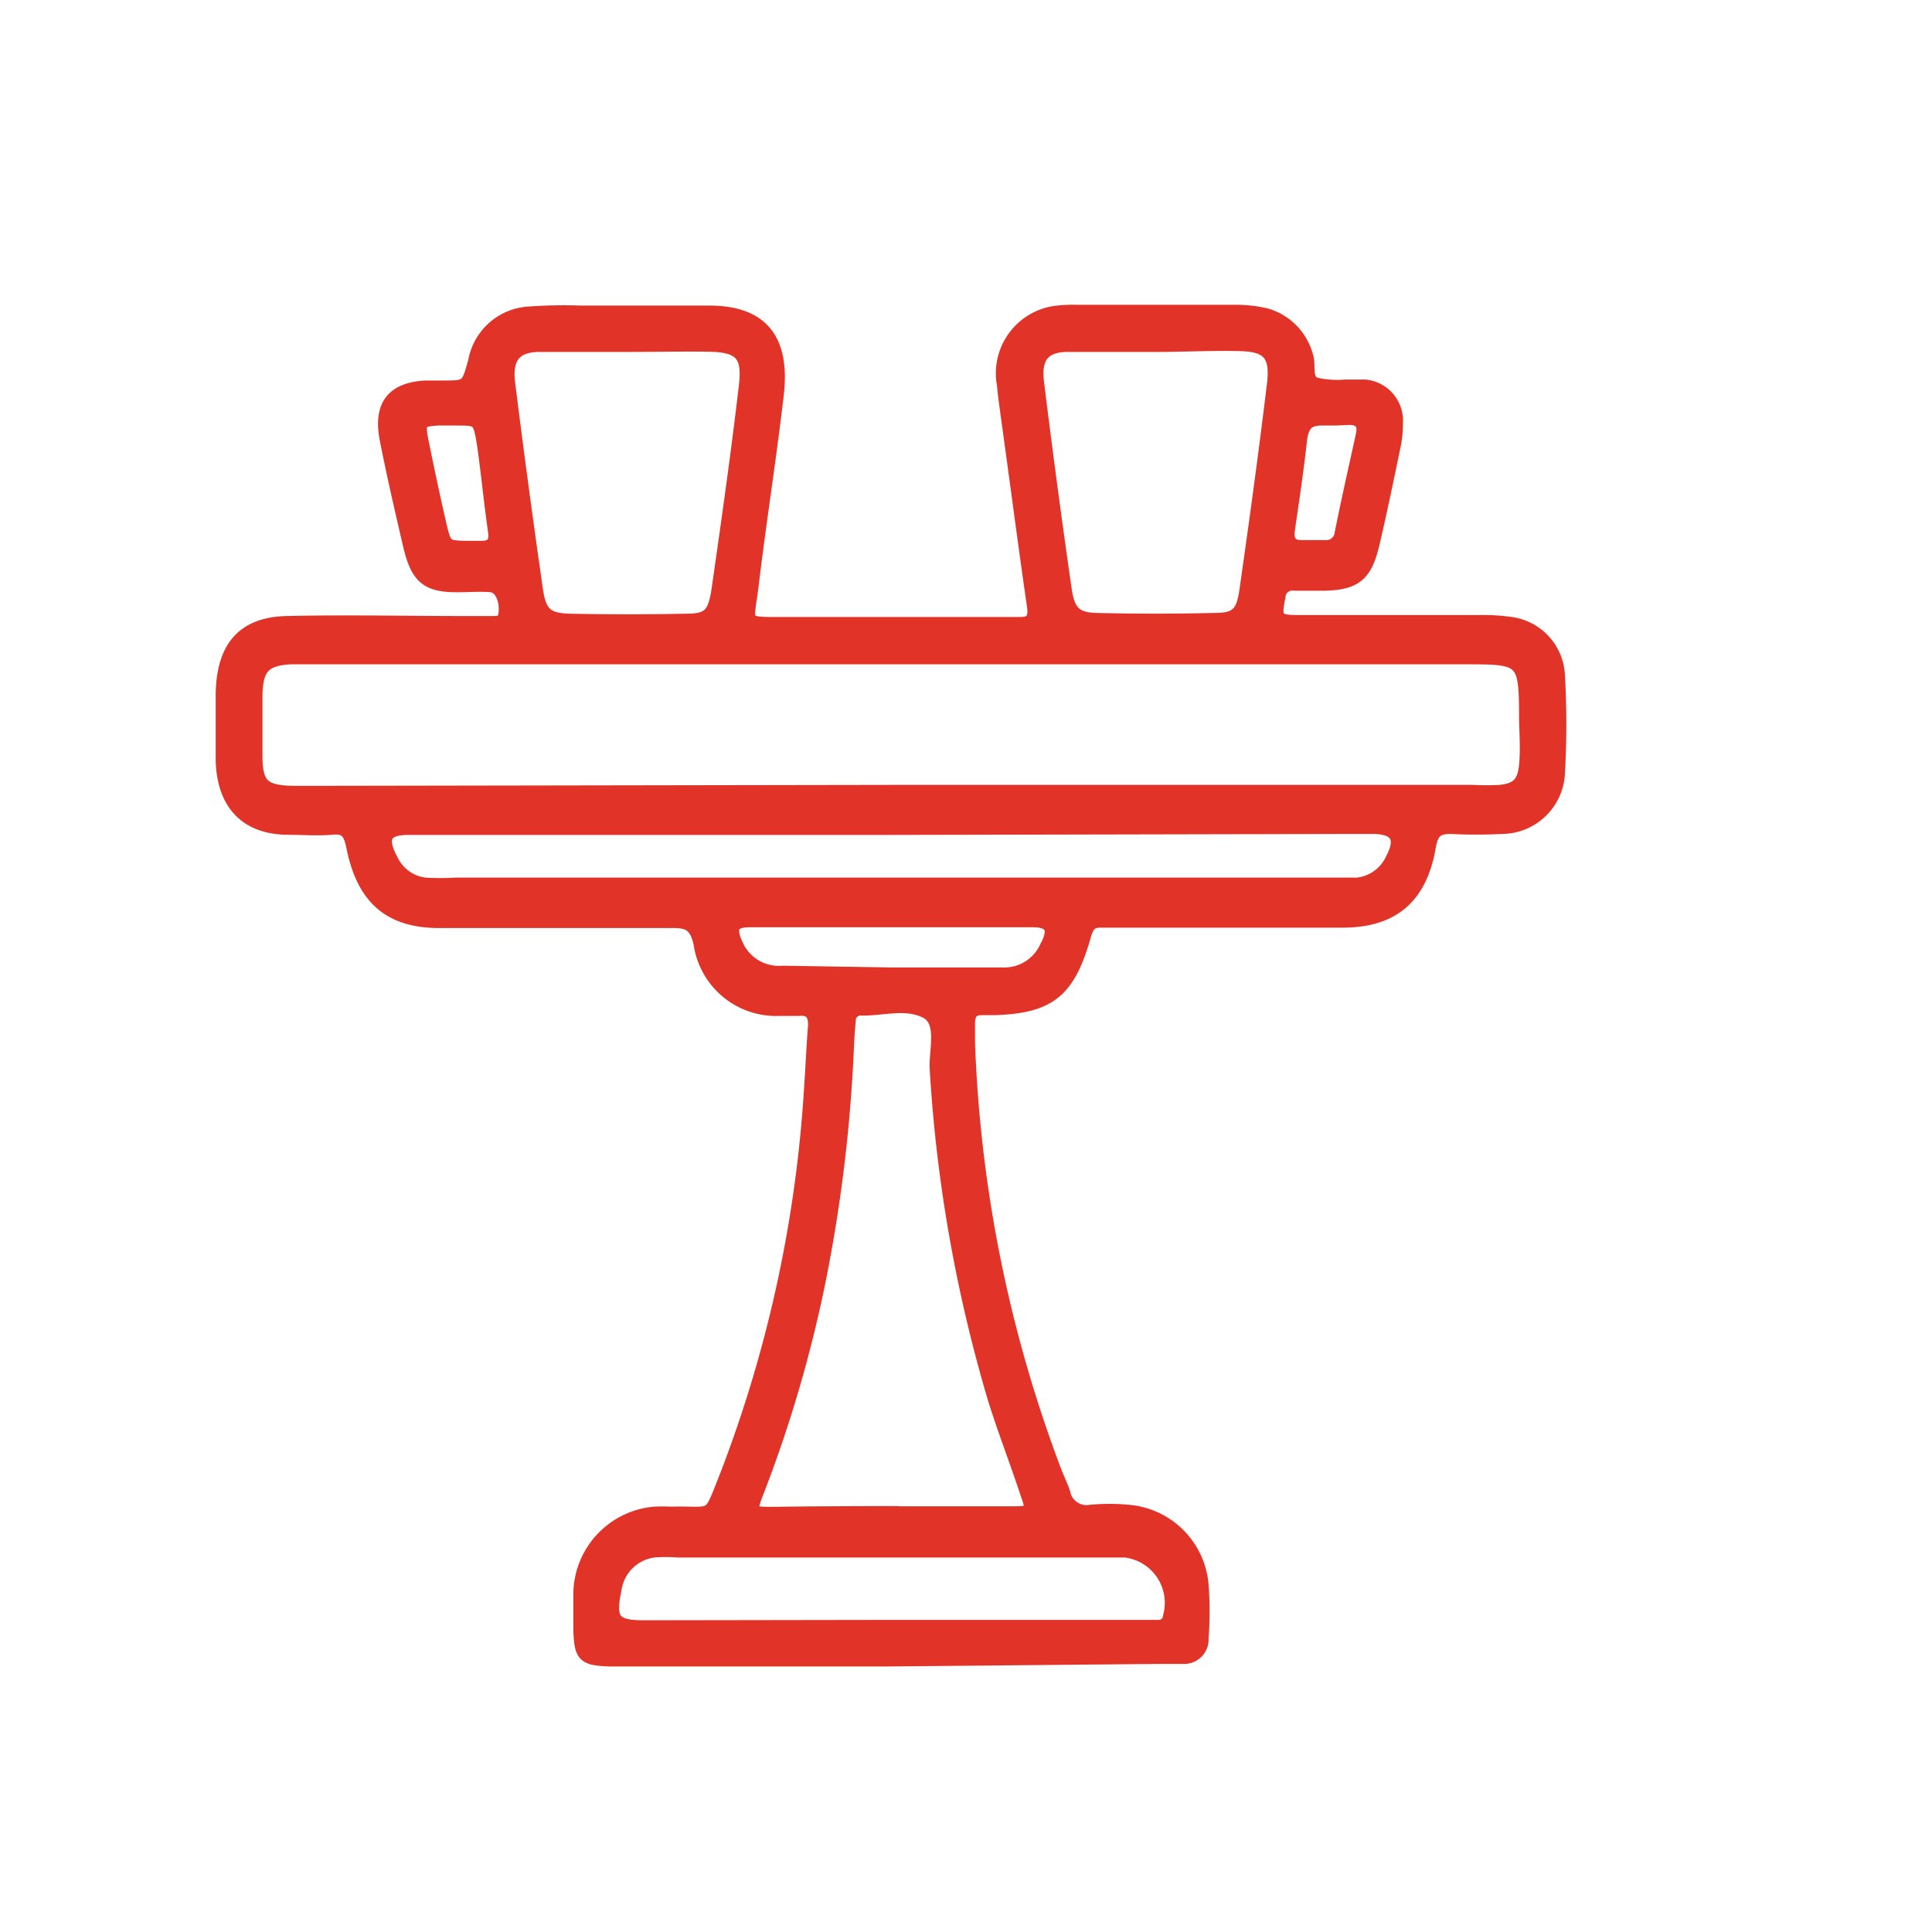 <?xml version="1.0" encoding="UTF-8"?> <svg xmlns="http://www.w3.org/2000/svg" id="Layer_1" data-name="Layer 1" viewBox="0 0 100 100"><defs><style>.cls-1{fill:#e13327;stroke:#e13327;stroke-miterlimit:10;stroke-width:0.75px;}</style></defs><path class="cls-1" d="M46.07,85.88H32.73c-.41,0-.82,0-1.23,0-1.27-.06-1.4-.19-1.45-1.52,0-.62,0-1.24,0-1.86a4.2,4.2,0,0,1,3.81-4.14,8.42,8.42,0,0,1,.87,0c2.34-.06,1.94.42,2.91-2A67.14,67.14,0,0,0,42,56.21c.07-1,.11-2,.19-3,.06-.69-.17-1.07-.87-1-.35,0-.7,0-1,0a3.94,3.94,0,0,1-4.05-3.39c-.22-.95-.6-1.16-1.41-1.16-3.57,0-7.14,0-10.71,0H22.73c-2.53,0-3.9-1.18-4.43-3.83-.15-.76-.38-1.07-1.11-1s-1.64,0-2.46,0c-2-.08-3.11-1.27-3.19-3.41,0-1.18,0-2.36,0-3.54.05-2.39,1.1-3.58,3.34-3.62,3-.07,6.09,0,9.13,0,.47,0,.93,0,1.4,0s.72,0,.77-.53c.07-.73-.24-1.4-.76-1.45s-1.17,0-1.75,0c-1.58,0-2.05-.43-2.44-2.08-.42-1.81-.84-3.62-1.2-5.45s.4-2.59,2-2.68c.29,0,.58,0,.88,0,1.3,0,1.32,0,1.7-1.39a3,3,0,0,1,2.77-2.44,25.79,25.79,0,0,1,2.64-.05c2.22,0,4.44,0,6.67,0,2.71,0,3.84,1.38,3.5,4.26-.38,3.27-.9,6.53-1.29,9.79-.25,2.09-.62,2.08,1.6,2.07H52.83c.62,0,.79-.31.7-.94-.41-2.83-.78-5.66-1.17-8.49-.13-1-.29-2-.39-3a3.15,3.15,0,0,1,2.69-3.68,7.38,7.38,0,0,1,1.05-.05c2.75,0,5.5,0,8.25,0a6.87,6.87,0,0,1,1.57.18,3,3,0,0,1,2.06,2.09c.18.5-.12,1.26.49,1.49a5.09,5.09,0,0,0,1.57.11c.35,0,.7,0,1,0a1.76,1.76,0,0,1,1.59,1.88,5.6,5.6,0,0,1-.14,1.29c-.34,1.64-.68,3.28-1.06,4.91s-.89,2.05-2.44,2.1c-.53,0-1.05,0-1.58,0a.74.74,0,0,0-.86.69c-.23,1.12-.14,1.32,1,1.32,3.1,0,6.2,0,9.3,0a10.28,10.28,0,0,1,1.75.1,2.81,2.81,0,0,1,2.42,2.76,43.59,43.59,0,0,1,0,4.85,2.91,2.91,0,0,1-2.91,2.87,25.65,25.65,0,0,1-2.63,0c-.69,0-1,.2-1.14,1-.44,2.61-1.85,3.83-4.4,3.85-3.8,0-7.6,0-11.41,0H56.94c-.47,0-.69.23-.83.74-.82,2.91-1.79,3.69-4.62,3.79h-.7c-.53,0-.71.33-.7.84,0,.31,0,.63,0,.94a69.76,69.76,0,0,0,4.52,22.31c.14.35.3.68.41,1a1.24,1.24,0,0,0,1.44,1,10.37,10.37,0,0,1,1.93,0,4.14,4.14,0,0,1,3.79,3.75,18.55,18.55,0,0,1,0,2.79.89.89,0,0,1-.89.95c-.47,0-.94,0-1.4,0ZM46.23,41h30a13.27,13.27,0,0,0,1.41,0c.9-.09,1.27-.43,1.36-1.38s0-1.74,0-2.61c0-2.86-.17-3-2.91-3h-60c-.36,0-.71,0-1.06,0-1.35.08-1.78.51-1.82,1.92,0,1,0,2.11,0,3.17,0,1.56.4,1.91,1.93,1.95.41,0,.82,0,1.23,0Zm-.07,37.34c2.1,0,4.21,0,6.31,0,1,0,1.05-.1.73-1C52.64,75.64,52,74,51.5,72.39a75.58,75.58,0,0,1-3-17c-.08-1,.46-2.55-.58-3.06s-2.18-.13-3.29-.14h-.17a.63.63,0,0,0-.54.62c-.05.5-.08,1-.1,1.49A78.27,78.27,0,0,1,42.42,66a67.36,67.36,0,0,1-3.25,11.19c-.43,1.1-.38,1.17.69,1.18C42,78.34,44.06,78.33,46.16,78.33ZM59.85,17.84c-1.52,0-3,0-4.56,0-1.31,0-1.8.64-1.62,2q.66,5.36,1.43,10.7c.17,1.16.56,1.53,1.63,1.56,2.05.05,4.09.05,6.14,0,1.14,0,1.48-.32,1.65-1.5.51-3.56,1-7.13,1.43-10.7.19-1.54-.27-2.06-1.72-2.1S61.31,17.84,59.85,17.84Zm-27.34,0h0c-1.52,0-3,0-4.56,0-1.32,0-1.83.65-1.66,2q.67,5.36,1.44,10.7c.18,1.25.56,1.57,1.78,1.6q3,.06,6,0c1.21,0,1.5-.31,1.7-1.66.5-3.5,1-7,1.41-10.52.19-1.61-.27-2.09-1.87-2.13C35.31,17.81,33.91,17.84,32.51,17.84Zm13.71,25H21.14c-1.26,0-1.53.52-.91,1.68A2.24,2.24,0,0,0,22,45.8a14,14,0,0,0,1.58,0H68.67c.52,0,1,0,1.57,0a2.26,2.26,0,0,0,1.83-1.29c.6-1.12.27-1.69-.95-1.72-.41,0-.82,0-1.23,0Zm-.11,41.38H58.56q.7,0,1.41,0a.59.59,0,0,0,.6-.54,2.74,2.74,0,0,0-2.35-3.44c-.34,0-.7,0-1,0H35.07a8.29,8.29,0,0,0-1.22,0,2.37,2.37,0,0,0-2.05,2c-.34,1.61-.07,2,1.51,2Zm0-33.77h5.78A2.42,2.42,0,0,0,54.2,49c.49-.91.26-1.38-.73-1.38-3.68,0-7.36,0-11,0-1.23,0-2.45,0-3.68,0-.92,0-1.11.41-.71,1.27a2.43,2.43,0,0,0,2.44,1.47ZM23.68,21.65h-1c-1,.06-1.08.17-.86,1.25.29,1.44.6,2.89.93,4.32.26,1.1.32,1.13,1.44,1.15h.7c.58,0,.84-.23.74-.9-.2-1.4-.34-2.81-.53-4.21C24.86,21.66,24.84,21.66,23.68,21.65Zm45.44,0h0c-.24,0-.47,0-.7,0-.7,0-1,.26-1.13,1-.17,1.59-.41,3.18-.64,4.76-.09.64.16.93.75.92h1.22a.81.81,0,0,0,.84-.75c.34-1.69.72-3.37,1.09-5.05.14-.67-.16-.91-.74-.91Z"></path></svg> 